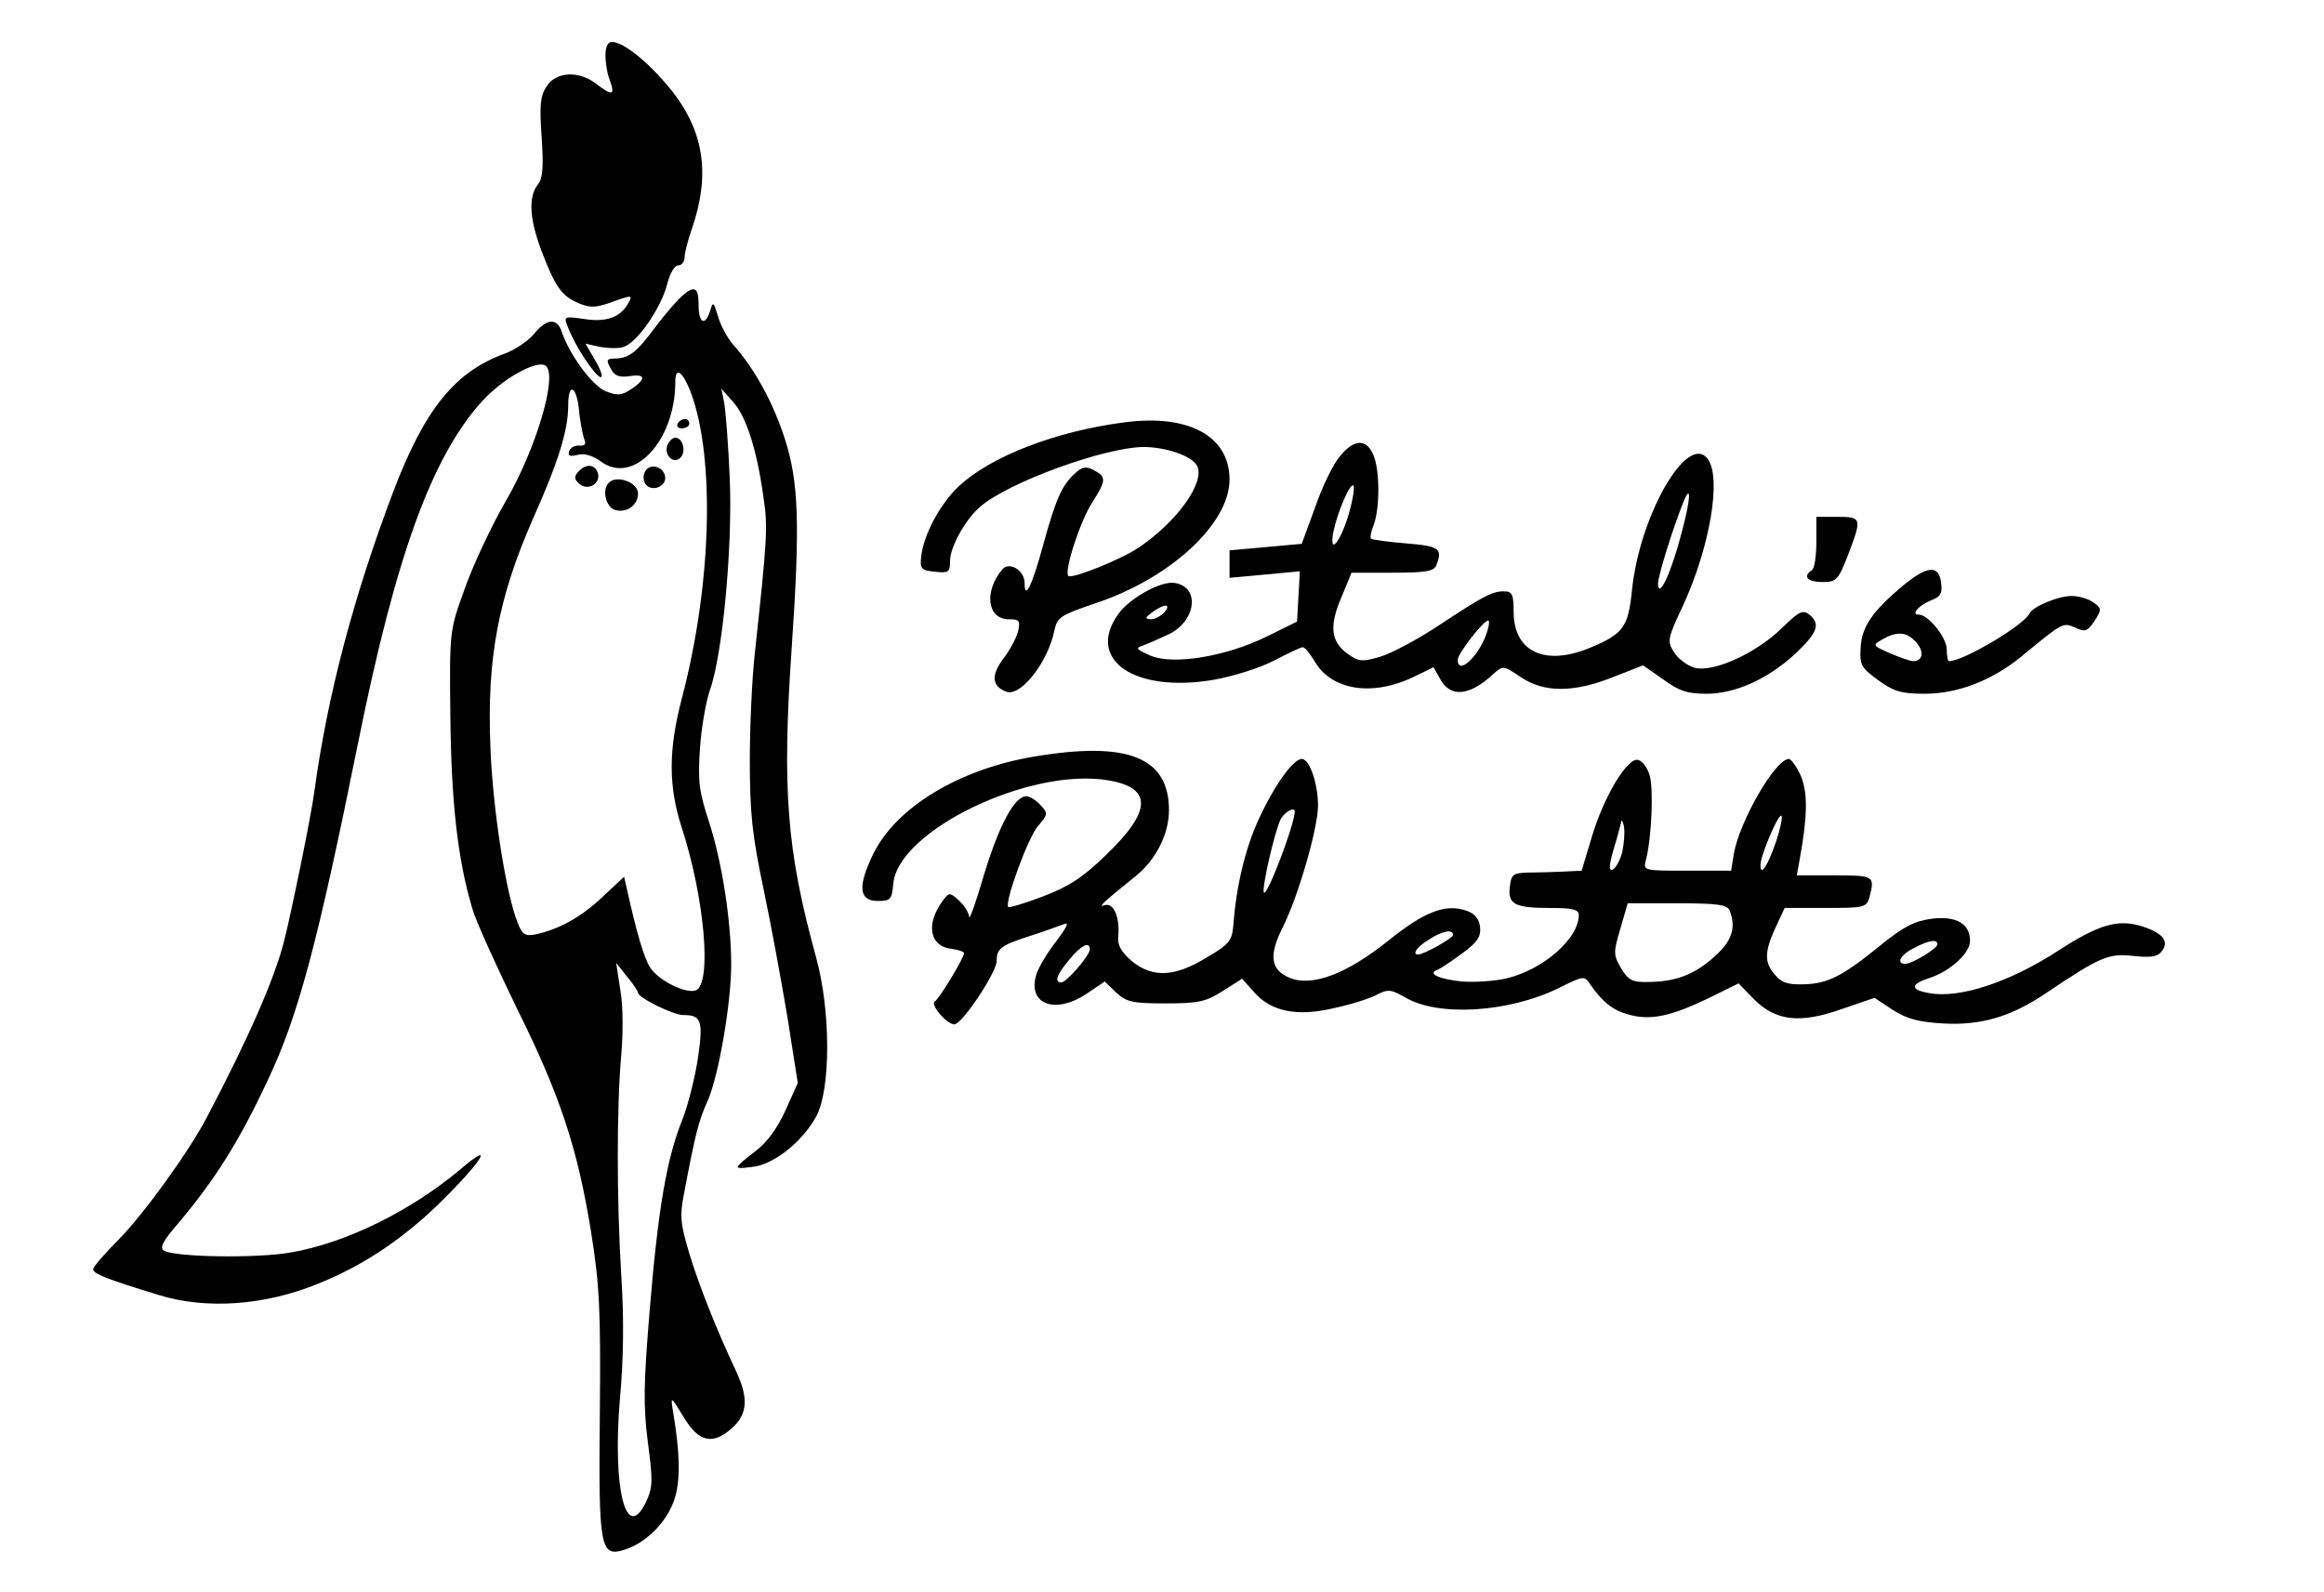 <svg preserveAspectRatio="xMidYMid meet" viewBox="0 0 499 342" height="342pt" width="499pt" xmlns="http://www.w3.org/2000/svg" version="1.0">

<g stroke="none" fill="#000000" transform="translate(0,342) scale(0.1,-0.1)">
<path d="M1300 3301 c0 -16 4 -41 10 -55 11 -31 4 -32 -30 -6 -37 29 -86 26
-106 -5 -14 -21 -16 -41 -11 -109 4 -64 3 -88 -8 -102 -21 -27 -18 -74 7 -141
30 -79 44 -99 80 -114 26 -11 38 -10 74 3 41 15 43 14 33 -3 -16 -30 -47 -42
-95 -34 -44 6 -44 6 -34 -19 14 -38 59 -106 70 -106 5 0 0 16 -12 36 l-21 36
31 -7 c17 -3 40 -4 51 0 29 9 80 83 93 133 6 24 16 42 24 42 8 0 14 8 14 18 0
9 7 36 15 59 41 118 27 211 -44 300 -47 58 -102 103 -127 103 -9 0 -14 -11
-14 -29z"></path>
<path d="M1463 2783 c-11 -10 -35 -38 -54 -63 -42 -57 -58 -69 -87 -70 -20 0
-21 -3 -11 -21 8 -16 18 -20 40 -17 36 6 37 -6 4 -28 -21 -14 -30 -14 -55 -4
-29 12 -79 81 -94 128 -10 30 -33 28 -60 -6 -13 -15 -40 -33 -61 -41 -108 -39
-173 -119 -241 -298 -84 -222 -141 -436 -169 -643 -7 -53 -51 -268 -66 -325
-21 -80 -76 -206 -165 -375 -38 -73 -135 -207 -188 -261 -31 -31 -56 -60 -56
-65 0 -10 32 -22 140 -55 102 -32 229 -23 343 24 102 41 190 101 277 189 81
82 98 116 29 57 -107 -90 -247 -159 -365 -179 -73 -13 -249 -10 -272 4 -10 6
-2 21 31 59 79 94 130 175 191 305 66 139 107 291 196 732 80 396 157 608 264
727 44 49 117 90 137 78 28 -18 -19 -178 -86 -293 -30 -52 -69 -135 -87 -186
-33 -91 -33 -91 -31 -276 2 -185 16 -309 48 -414 8 -27 51 -121 94 -210 94
-189 131 -302 160 -481 18 -112 21 -165 19 -385 -3 -295 0 -316 54 -298 49 16
94 64 108 114 11 40 10 97 -6 189 -4 27 -2 24 23 -17 33 -56 64 -63 107 -23
31 29 33 63 7 119 -42 89 -80 185 -101 254 -19 64 -21 80 -11 130 24 127 31
155 51 199 23 53 50 208 50 291 0 95 -20 221 -47 305 -22 67 -25 88 -20 160 3
45 13 101 21 124 27 74 49 304 43 453 -3 74 -9 149 -12 165 l-6 30 24 -27 c29
-31 52 -103 66 -204 10 -67 9 -85 -19 -344 -5 -47 -10 -147 -10 -222 0 -114 5
-161 29 -275 16 -76 39 -201 52 -279 l22 -140 -27 -60 c-18 -39 -40 -69 -66
-88 -22 -16 -38 -31 -36 -33 2 -3 20 -1 39 2 45 9 102 56 130 108 31 59 31
227 -1 342 -63 229 -73 359 -52 665 18 262 15 354 -14 445 -25 79 -66 154
-112 205 -12 14 -27 41 -32 60 -10 32 -11 33 -17 13 -11 -35 -25 -27 -25 12 0
39 -9 43 -37 18z m20 -205 c53 -141 45 -415 -19 -658 -29 -111 -29 -189 0
-278 49 -151 65 -335 30 -349 -21 -8 -80 21 -98 49 -13 20 -29 74 -50 169 l-6
26 -47 -44 c-47 -44 -93 -69 -144 -80 -21 -4 -28 0 -37 24 -25 60 -54 244 -59
378 -8 191 17 321 91 490 55 123 76 191 76 244 0 49 17 44 23 -7 2 -26 8 -54
11 -64 5 -11 3 -16 -10 -15 -9 1 -19 -4 -22 -12 -3 -10 1 -12 18 -8 14 4 32
-1 50 -14 70 -52 160 44 160 171 0 34 16 22 33 -22z m-113 -1290 c0 -11 76
-48 97 -48 39 0 43 -12 32 -90 -6 -41 -21 -102 -34 -135 -34 -85 -52 -192 -70
-409 -13 -157 -14 -205 -4 -283 11 -83 11 -97 -4 -129 -43 -89 -72 28 -56 221
8 86 9 174 3 265 -10 162 -10 365 0 475 4 45 4 106 -2 138 l-9 59 23 -29 c13
-15 23 -31 24 -35z"></path>
<path d="M1455 2510 c-3 -5 1 -10 9 -10 9 0 16 5 16 10 0 6 -4 10 -9 10 -6 0
-13 -4 -16 -10z"></path>
<path d="M1433 2464 c-8 -21 13 -42 28 -27 13 13 5 43 -11 43 -6 0 -13 -7 -17
-16z"></path>
<path d="M1241 2406 c-9 -10 -8 -16 4 -26 19 -15 47 3 38 26 -7 18 -27 18 -42
0z"></path>
<path d="M1384 2405 c-4 -9 -2 -21 4 -27 15 -15 44 -1 40 19 -4 23 -36 29 -44
8z"></path>
<path d="M1307 2383 c-15 -15 -6 -52 13 -58 25 -8 50 10 50 35 0 24 -46 41
-63 23z"></path>
<path d="M2415 2513 c-148 -19 -288 -73 -357 -138 -40 -38 -75 -104 -80 -150
-3 -27 0 -30 30 -33 29 -3 32 -1 32 24 0 29 33 89 65 116 60 52 266 127 350
128 48 0 104 -19 115 -40 19 -35 -43 -121 -125 -176 -38 -26 -144 -68 -151
-61 -10 10 26 120 52 159 29 46 30 54 3 68 -17 9 -25 8 -41 -7 -28 -25 -41
-55 -68 -153 -24 -88 -40 -121 -40 -82 0 27 -33 47 -48 29 -40 -48 -32 -107
14 -107 23 0 25 -3 20 -26 -4 -15 -18 -41 -32 -59 -27 -36 -24 -60 8 -71 31
-9 88 64 102 132 6 29 14 33 87 58 161 53 289 171 289 266 0 93 -87 141 -225
123z"></path>
<path d="M2877 2440 c-14 -16 -38 -65 -53 -109 l-29 -79 -77 -7 -78 -7 0 -29
0 -30 76 7 75 7 -3 -54 -3 -54 -65 -32 c-87 -43 -201 -62 -250 -41 -31 14 -33
16 -15 22 11 4 36 15 55 24 59 29 67 102 12 110 -29 5 -97 -33 -121 -67 -70
-98 35 -170 205 -141 44 8 101 26 131 42 29 15 56 28 60 28 5 0 15 -13 25 -29
36 -64 125 -78 215 -34 l41 20 13 -23 c22 -43 63 -40 115 8 21 19 22 19 59 -6
50 -34 114 -34 199 0 l64 25 43 -30 c34 -25 52 -31 93 -31 63 0 135 33 194 89
45 43 51 61 27 81 -14 11 -22 7 -58 -28 -57 -56 -149 -97 -189 -86 -16 5 -36
20 -44 34 -15 23 -13 30 20 100 57 124 83 273 53 314 -43 59 -147 -121 -163
-283 -8 -77 -18 -92 -87 -121 -98 -42 -167 -11 -167 76 0 38 -3 44 -21 44 -25
0 -44 -10 -144 -76 -44 -29 -99 -58 -123 -65 -39 -11 -45 -10 -70 8 -35 26
-38 60 -11 122 l21 51 88 0 c71 0 89 3 94 16 14 36 7 41 -65 47 -39 3 -73 8
-75 10 -3 2 0 16 6 31 13 36 13 119 -2 151 -15 33 -41 32 -71 -5z m19 -124
c-18 -61 -43 -91 -33 -38 9 43 36 106 43 99 3 -3 -1 -30 -10 -61z m715 -39
c-22 -86 -50 -146 -51 -111 0 17 31 117 55 177 17 41 15 4 -4 -66z m-1111
-172 c-7 -8 -20 -15 -29 -15 -13 1 -13 3 3 15 26 19 42 19 26 0z m690 -51
c-19 -48 -60 -84 -60 -51 0 14 60 90 66 84 3 -2 0 -17 -6 -33z"></path>
<path d="M3900 2256 c0 -30 -4 -58 -10 -61 -20 -13 -9 -25 23 -25 30 0 34 4
55 58 30 79 30 82 -23 82 l-45 0 0 -54z"></path>
<path d="M4087 2163 c-66 -55 -90 -89 -92 -135 -2 -36 1 -42 38 -69 33 -24 50
-29 99 -29 71 0 144 28 207 79 90 74 90 75 117 63 21 -10 26 -8 41 14 16 25
16 27 -2 40 -10 8 -32 14 -47 14 -29 0 -83 -23 -90 -37 -11 -25 -142 -103
-173 -103 -3 0 -5 11 -5 25 0 26 -40 75 -60 75 -18 0 0 20 27 31 19 7 24 15
21 36 -4 40 -29 39 -81 -4z m27 -122 c18 -20 15 -41 -6 -41 -6 0 -29 8 -50 17
-38 17 -38 17 -16 30 32 18 52 16 72 -6z"></path>
<path d="M2220 1795 c-161 -27 -296 -109 -345 -209 -34 -70 -31 -101 10 -101
27 0 30 3 33 37 10 114 294 251 462 222 95 -16 93 -66 -5 -160 -49 -48 -80
-68 -135 -89 -39 -15 -73 -25 -75 -23 -9 9 42 148 63 173 22 26 23 28 6 46 -9
10 -23 19 -30 19 -26 0 -59 -63 -91 -168 -17 -59 -32 -100 -32 -91 -1 9 -10
24 -22 35 -20 18 -21 18 -35 -1 -37 -50 -28 -98 20 -103 14 -2 26 -6 26 -9 0
-10 -53 -98 -63 -104 -10 -7 26 -49 42 -49 17 0 91 112 91 136 0 27 9 34 75
55 28 9 58 20 69 24 13 6 7 -6 -18 -39 -20 -26 -39 -59 -42 -73 -16 -61 43
-81 108 -38 l40 27 25 -24 c22 -20 34 -23 106 -23 72 0 87 4 123 27 l41 26 25
-28 c37 -43 93 -54 173 -35 37 8 78 21 92 29 23 12 30 11 60 -6 70 -42 222
-33 330 20 54 27 55 27 68 7 26 -37 48 -55 82 -64 46 -13 90 -4 169 34 l67 33
33 -34 c47 -47 99 -53 189 -21 l70 24 39 -26 c30 -19 55 -26 107 -29 81 -5
147 14 222 65 116 78 135 86 187 80 35 -4 52 -2 60 8 19 22 6 40 -39 55 -53
17 -94 5 -182 -52 -103 -67 -211 -103 -276 -91 -42 7 -42 19 1 33 43 14 86 53
86 79 0 37 -29 54 -81 48 -38 -5 -60 -16 -111 -57 -82 -67 -114 -83 -166 -84
-35 -1 -48 4 -63 23 -22 27 -20 50 8 109 l15 32 88 0 c82 0 88 1 94 23 12 46
10 47 -75 47 l-81 0 6 33 c17 93 18 143 3 180 -9 20 -21 37 -26 37 -29 0 -106
-134 -118 -203 l-6 -37 -94 0 c-94 0 -95 0 -89 23 12 44 17 153 8 182 -5 17
-16 31 -25 33 -23 5 -73 -78 -99 -165 l-22 -73 -41 -2 c-22 -1 -56 -2 -75 -2
-31 -1 -35 -4 -38 -30 -5 -38 10 -46 86 -46 47 0 62 -3 62 -15 0 -50 -74 -116
-154 -136 -25 -6 -69 -9 -96 -7 -50 5 -76 17 -54 25 6 2 30 18 53 35 33 24 41
36 39 57 -2 17 -11 29 -29 35 -45 16 -91 -2 -169 -65 -89 -71 -163 -99 -211
-79 -41 17 -45 48 -15 108 33 65 76 213 76 262 0 47 -18 100 -35 100 -18 0
-58 -55 -93 -131 -28 -61 -48 -143 -54 -229 -3 -31 -10 -39 -58 -67 -69 -42
-116 -43 -160 -7 -22 19 -31 34 -29 53 4 41 -10 73 -29 67 -16 -6 -5 5 66 62
44 35 72 91 72 142 0 114 -89 149 -290 115z m560 -118 c0 -27 -59 -182 -66
-174 -6 6 23 132 36 158 9 16 30 27 30 16z m1034 -63 c-18 -53 -34 -78 -34
-52 0 21 39 112 45 106 3 -2 -2 -27 -11 -54z m-331 -25 c-5 -18 -14 -34 -21
-37 -8 -2 -7 10 3 45 8 26 15 53 16 58 1 6 4 0 6 -11 2 -12 0 -37 -4 -55z
m231 -125 c14 -36 5 -64 -30 -96 -43 -40 -84 -56 -142 -57 -37 -1 -45 3 -61
29 -17 29 -17 34 -2 85 l16 55 106 0 c88 0 108 -3 113 -16z m-594 -52 c0 -7
-63 -42 -75 -42 -14 0 -2 17 23 32 29 19 52 23 52 10z m1040 -20 c0 -9 -54
-42 -69 -42 -20 0 -11 19 17 33 31 17 52 21 52 9z m-1820 -11 c0 -13 -50 -71
-61 -71 -16 0 -10 17 17 49 25 31 44 40 44 22z"></path>
</g>
</svg>
